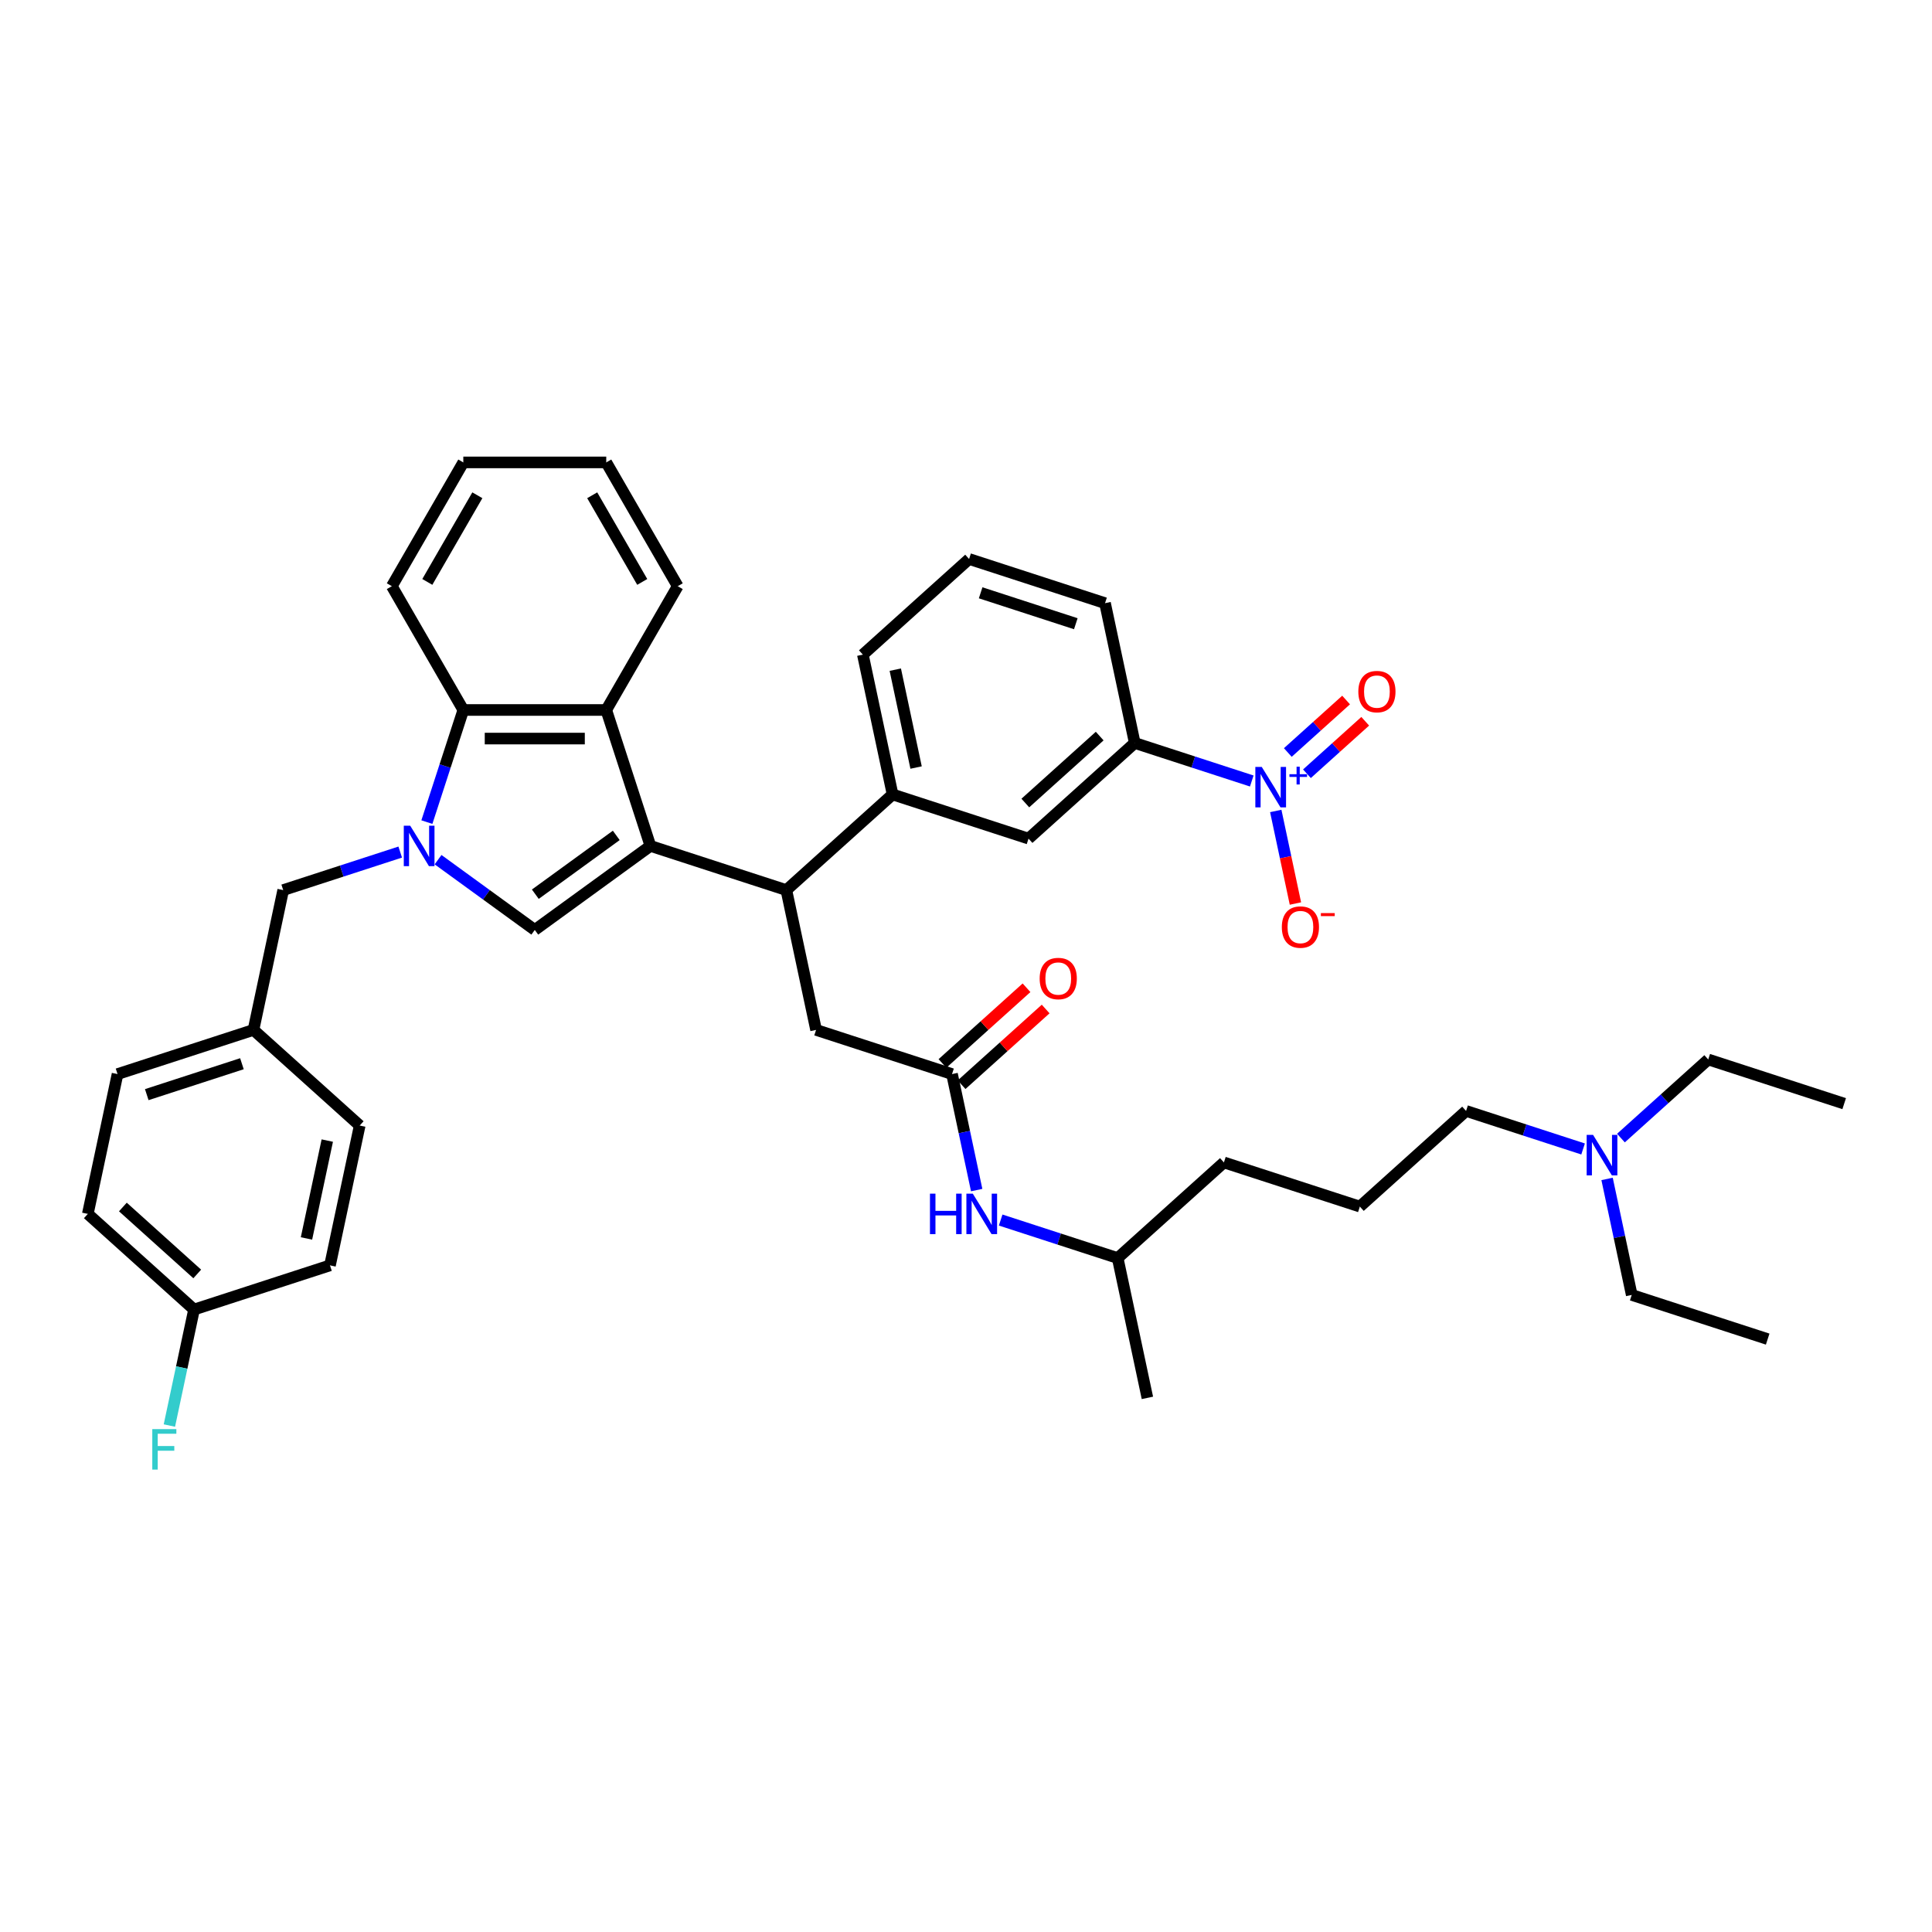<?xml version='1.0' encoding='iso-8859-1'?>
<svg version='1.1' baseProfile='full'
              xmlns='http://www.w3.org/2000/svg'
                      xmlns:rdkit='http://www.rdkit.org/xml'
                      xmlns:xlink='http://www.w3.org/1999/xlink'
                  xml:space='preserve'
width='1000px' height='1000px' viewBox='0 0 1000 1000'>
<!-- END OF HEADER -->
<rect style='opacity:1.0;fill:#FFFFFF;stroke:none' width='1000' height='1000' x='0' y='0'> </rect>
<path class='bond-0' d='M 336.656,437.849 L 276.801,481.336' style='fill:none;fill-rule:evenodd;stroke:#000000;stroke-width:6px;stroke-linecap:butt;stroke-linejoin:miter;stroke-opacity:1' />
<path class='bond-0' d='M 318.98,432.401 L 277.082,462.842' style='fill:none;fill-rule:evenodd;stroke:#000000;stroke-width:6px;stroke-linecap:butt;stroke-linejoin:miter;stroke-opacity:1' />
<path class='bond-1' d='M 336.656,437.849 L 313.793,367.486' style='fill:none;fill-rule:evenodd;stroke:#000000;stroke-width:6px;stroke-linecap:butt;stroke-linejoin:miter;stroke-opacity:1' />
<path class='bond-2' d='M 336.656,437.849 L 407.019,460.712' style='fill:none;fill-rule:evenodd;stroke:#000000;stroke-width:6px;stroke-linecap:butt;stroke-linejoin:miter;stroke-opacity:1' />
<path class='bond-3' d='M 226.742,444.966 L 251.771,463.151' style='fill:none;fill-rule:evenodd;stroke:#0000FF;stroke-width:6px;stroke-linecap:butt;stroke-linejoin:miter;stroke-opacity:1' />
<path class='bond-3' d='M 251.771,463.151 L 276.801,481.336' style='fill:none;fill-rule:evenodd;stroke:#000000;stroke-width:6px;stroke-linecap:butt;stroke-linejoin:miter;stroke-opacity:1' />
<path class='bond-4' d='M 207.151,441.032 L 176.867,450.872' style='fill:none;fill-rule:evenodd;stroke:#0000FF;stroke-width:6px;stroke-linecap:butt;stroke-linejoin:miter;stroke-opacity:1' />
<path class='bond-4' d='M 176.867,450.872 L 146.583,460.712' style='fill:none;fill-rule:evenodd;stroke:#000000;stroke-width:6px;stroke-linecap:butt;stroke-linejoin:miter;stroke-opacity:1' />
<path class='bond-5' d='M 220.951,425.523 L 230.38,396.505' style='fill:none;fill-rule:evenodd;stroke:#0000FF;stroke-width:6px;stroke-linecap:butt;stroke-linejoin:miter;stroke-opacity:1' />
<path class='bond-5' d='M 230.38,396.505 L 239.809,367.486' style='fill:none;fill-rule:evenodd;stroke:#000000;stroke-width:6px;stroke-linecap:butt;stroke-linejoin:miter;stroke-opacity:1' />
<path class='bond-6' d='M 647.913,404.243 L 617.629,394.403' style='fill:none;fill-rule:evenodd;stroke:#0000FF;stroke-width:6px;stroke-linecap:butt;stroke-linejoin:miter;stroke-opacity:1' />
<path class='bond-6' d='M 617.629,394.403 L 587.345,384.563' style='fill:none;fill-rule:evenodd;stroke:#000000;stroke-width:6px;stroke-linecap:butt;stroke-linejoin:miter;stroke-opacity:1' />
<path class='bond-7' d='M 660.329,419.752 L 665.421,443.708' style='fill:none;fill-rule:evenodd;stroke:#0000FF;stroke-width:6px;stroke-linecap:butt;stroke-linejoin:miter;stroke-opacity:1' />
<path class='bond-7' d='M 665.421,443.708 L 670.513,467.665' style='fill:none;fill-rule:evenodd;stroke:#FF0000;stroke-width:6px;stroke-linecap:butt;stroke-linejoin:miter;stroke-opacity:1' />
<path class='bond-8' d='M 676.471,400.488 L 691.554,386.907' style='fill:none;fill-rule:evenodd;stroke:#0000FF;stroke-width:6px;stroke-linecap:butt;stroke-linejoin:miter;stroke-opacity:1' />
<path class='bond-8' d='M 691.554,386.907 L 706.638,373.326' style='fill:none;fill-rule:evenodd;stroke:#FF0000;stroke-width:6px;stroke-linecap:butt;stroke-linejoin:miter;stroke-opacity:1' />
<path class='bond-8' d='M 666.57,389.492 L 681.653,375.911' style='fill:none;fill-rule:evenodd;stroke:#0000FF;stroke-width:6px;stroke-linecap:butt;stroke-linejoin:miter;stroke-opacity:1' />
<path class='bond-8' d='M 681.653,375.911 L 696.737,362.33' style='fill:none;fill-rule:evenodd;stroke:#FF0000;stroke-width:6px;stroke-linecap:butt;stroke-linejoin:miter;stroke-opacity:1' />
<path class='bond-9' d='M 313.793,367.486 L 239.809,367.486' style='fill:none;fill-rule:evenodd;stroke:#000000;stroke-width:6px;stroke-linecap:butt;stroke-linejoin:miter;stroke-opacity:1' />
<path class='bond-9' d='M 302.696,382.283 L 250.906,382.283' style='fill:none;fill-rule:evenodd;stroke:#000000;stroke-width:6px;stroke-linecap:butt;stroke-linejoin:miter;stroke-opacity:1' />
<path class='bond-10' d='M 313.793,367.486 L 350.786,303.413' style='fill:none;fill-rule:evenodd;stroke:#000000;stroke-width:6px;stroke-linecap:butt;stroke-linejoin:miter;stroke-opacity:1' />
<path class='bond-11' d='M 407.019,460.712 L 462.001,411.206' style='fill:none;fill-rule:evenodd;stroke:#000000;stroke-width:6px;stroke-linecap:butt;stroke-linejoin:miter;stroke-opacity:1' />
<path class='bond-12' d='M 407.019,460.712 L 422.402,533.08' style='fill:none;fill-rule:evenodd;stroke:#000000;stroke-width:6px;stroke-linecap:butt;stroke-linejoin:miter;stroke-opacity:1' />
<path class='bond-13' d='M 239.809,367.486 L 202.816,303.413' style='fill:none;fill-rule:evenodd;stroke:#000000;stroke-width:6px;stroke-linecap:butt;stroke-linejoin:miter;stroke-opacity:1' />
<path class='bond-14' d='M 462.001,411.206 L 532.364,434.069' style='fill:none;fill-rule:evenodd;stroke:#000000;stroke-width:6px;stroke-linecap:butt;stroke-linejoin:miter;stroke-opacity:1' />
<path class='bond-15' d='M 462.001,411.206 L 446.618,338.838' style='fill:none;fill-rule:evenodd;stroke:#000000;stroke-width:6px;stroke-linecap:butt;stroke-linejoin:miter;stroke-opacity:1' />
<path class='bond-15' d='M 474.167,397.275 L 463.399,346.617' style='fill:none;fill-rule:evenodd;stroke:#000000;stroke-width:6px;stroke-linecap:butt;stroke-linejoin:miter;stroke-opacity:1' />
<path class='bond-16' d='M 587.345,384.563 L 532.364,434.069' style='fill:none;fill-rule:evenodd;stroke:#000000;stroke-width:6px;stroke-linecap:butt;stroke-linejoin:miter;stroke-opacity:1' />
<path class='bond-16' d='M 569.197,380.993 L 530.71,415.647' style='fill:none;fill-rule:evenodd;stroke:#000000;stroke-width:6px;stroke-linecap:butt;stroke-linejoin:miter;stroke-opacity:1' />
<path class='bond-17' d='M 587.345,384.563 L 571.963,312.196' style='fill:none;fill-rule:evenodd;stroke:#000000;stroke-width:6px;stroke-linecap:butt;stroke-linejoin:miter;stroke-opacity:1' />
<path class='bond-18' d='M 492.765,555.942 L 422.402,533.08' style='fill:none;fill-rule:evenodd;stroke:#000000;stroke-width:6px;stroke-linecap:butt;stroke-linejoin:miter;stroke-opacity:1' />
<path class='bond-19' d='M 492.765,555.942 L 499.146,585.963' style='fill:none;fill-rule:evenodd;stroke:#000000;stroke-width:6px;stroke-linecap:butt;stroke-linejoin:miter;stroke-opacity:1' />
<path class='bond-19' d='M 499.146,585.963 L 505.527,615.984' style='fill:none;fill-rule:evenodd;stroke:#0000FF;stroke-width:6px;stroke-linecap:butt;stroke-linejoin:miter;stroke-opacity:1' />
<path class='bond-20' d='M 497.716,561.44 L 519.473,541.85' style='fill:none;fill-rule:evenodd;stroke:#000000;stroke-width:6px;stroke-linecap:butt;stroke-linejoin:miter;stroke-opacity:1' />
<path class='bond-20' d='M 519.473,541.85 L 541.229,522.26' style='fill:none;fill-rule:evenodd;stroke:#FF0000;stroke-width:6px;stroke-linecap:butt;stroke-linejoin:miter;stroke-opacity:1' />
<path class='bond-20' d='M 487.815,550.444 L 509.571,530.854' style='fill:none;fill-rule:evenodd;stroke:#000000;stroke-width:6px;stroke-linecap:butt;stroke-linejoin:miter;stroke-opacity:1' />
<path class='bond-20' d='M 509.571,530.854 L 531.328,511.264' style='fill:none;fill-rule:evenodd;stroke:#FF0000;stroke-width:6px;stroke-linecap:butt;stroke-linejoin:miter;stroke-opacity:1' />
<path class='bond-21' d='M 146.583,460.712 L 131.2,533.08' style='fill:none;fill-rule:evenodd;stroke:#000000;stroke-width:6px;stroke-linecap:butt;stroke-linejoin:miter;stroke-opacity:1' />
<path class='bond-22' d='M 517.943,631.493 L 548.227,641.333' style='fill:none;fill-rule:evenodd;stroke:#0000FF;stroke-width:6px;stroke-linecap:butt;stroke-linejoin:miter;stroke-opacity:1' />
<path class='bond-22' d='M 548.227,641.333 L 578.511,651.172' style='fill:none;fill-rule:evenodd;stroke:#000000;stroke-width:6px;stroke-linecap:butt;stroke-linejoin:miter;stroke-opacity:1' />
<path class='bond-23' d='M 131.2,533.08 L 186.182,582.585' style='fill:none;fill-rule:evenodd;stroke:#000000;stroke-width:6px;stroke-linecap:butt;stroke-linejoin:miter;stroke-opacity:1' />
<path class='bond-24' d='M 131.2,533.08 L 60.837,555.942' style='fill:none;fill-rule:evenodd;stroke:#000000;stroke-width:6px;stroke-linecap:butt;stroke-linejoin:miter;stroke-opacity:1' />
<path class='bond-24' d='M 125.218,550.582 L 75.964,566.585' style='fill:none;fill-rule:evenodd;stroke:#000000;stroke-width:6px;stroke-linecap:butt;stroke-linejoin:miter;stroke-opacity:1' />
<path class='bond-25' d='M 100.436,677.815 L 45.455,628.31' style='fill:none;fill-rule:evenodd;stroke:#000000;stroke-width:6px;stroke-linecap:butt;stroke-linejoin:miter;stroke-opacity:1' />
<path class='bond-25' d='M 102.09,659.393 L 63.603,624.74' style='fill:none;fill-rule:evenodd;stroke:#000000;stroke-width:6px;stroke-linecap:butt;stroke-linejoin:miter;stroke-opacity:1' />
<path class='bond-26' d='M 100.436,677.815 L 94.055,707.836' style='fill:none;fill-rule:evenodd;stroke:#000000;stroke-width:6px;stroke-linecap:butt;stroke-linejoin:miter;stroke-opacity:1' />
<path class='bond-26' d='M 94.055,707.836 L 87.674,737.857' style='fill:none;fill-rule:evenodd;stroke:#33CCCC;stroke-width:6px;stroke-linecap:butt;stroke-linejoin:miter;stroke-opacity:1' />
<path class='bond-27' d='M 100.436,677.815 L 170.799,654.953' style='fill:none;fill-rule:evenodd;stroke:#000000;stroke-width:6px;stroke-linecap:butt;stroke-linejoin:miter;stroke-opacity:1' />
<path class='bond-28' d='M 819.405,594.704 L 789.121,584.864' style='fill:none;fill-rule:evenodd;stroke:#0000FF;stroke-width:6px;stroke-linecap:butt;stroke-linejoin:miter;stroke-opacity:1' />
<path class='bond-28' d='M 789.121,584.864 L 758.837,575.024' style='fill:none;fill-rule:evenodd;stroke:#000000;stroke-width:6px;stroke-linecap:butt;stroke-linejoin:miter;stroke-opacity:1' />
<path class='bond-29' d='M 838.996,589.067 L 861.589,568.724' style='fill:none;fill-rule:evenodd;stroke:#0000FF;stroke-width:6px;stroke-linecap:butt;stroke-linejoin:miter;stroke-opacity:1' />
<path class='bond-29' d='M 861.589,568.724 L 884.182,548.381' style='fill:none;fill-rule:evenodd;stroke:#000000;stroke-width:6px;stroke-linecap:butt;stroke-linejoin:miter;stroke-opacity:1' />
<path class='bond-30' d='M 831.821,610.213 L 838.202,640.234' style='fill:none;fill-rule:evenodd;stroke:#0000FF;stroke-width:6px;stroke-linecap:butt;stroke-linejoin:miter;stroke-opacity:1' />
<path class='bond-30' d='M 838.202,640.234 L 844.583,670.255' style='fill:none;fill-rule:evenodd;stroke:#000000;stroke-width:6px;stroke-linecap:butt;stroke-linejoin:miter;stroke-opacity:1' />
<path class='bond-31' d='M 350.786,303.413 L 313.793,239.341' style='fill:none;fill-rule:evenodd;stroke:#000000;stroke-width:6px;stroke-linecap:butt;stroke-linejoin:miter;stroke-opacity:1' />
<path class='bond-31' d='M 332.422,301.201 L 306.528,256.35' style='fill:none;fill-rule:evenodd;stroke:#000000;stroke-width:6px;stroke-linecap:butt;stroke-linejoin:miter;stroke-opacity:1' />
<path class='bond-32' d='M 186.182,582.585 L 170.799,654.953' style='fill:none;fill-rule:evenodd;stroke:#000000;stroke-width:6px;stroke-linecap:butt;stroke-linejoin:miter;stroke-opacity:1' />
<path class='bond-32' d='M 169.401,590.364 L 158.633,641.021' style='fill:none;fill-rule:evenodd;stroke:#000000;stroke-width:6px;stroke-linecap:butt;stroke-linejoin:miter;stroke-opacity:1' />
<path class='bond-33' d='M 60.837,555.942 L 45.455,628.31' style='fill:none;fill-rule:evenodd;stroke:#000000;stroke-width:6px;stroke-linecap:butt;stroke-linejoin:miter;stroke-opacity:1' />
<path class='bond-34' d='M 202.816,303.413 L 239.809,239.341' style='fill:none;fill-rule:evenodd;stroke:#000000;stroke-width:6px;stroke-linecap:butt;stroke-linejoin:miter;stroke-opacity:1' />
<path class='bond-34' d='M 221.18,301.201 L 247.074,256.35' style='fill:none;fill-rule:evenodd;stroke:#000000;stroke-width:6px;stroke-linecap:butt;stroke-linejoin:miter;stroke-opacity:1' />
<path class='bond-35' d='M 446.618,338.838 L 501.6,289.333' style='fill:none;fill-rule:evenodd;stroke:#000000;stroke-width:6px;stroke-linecap:butt;stroke-linejoin:miter;stroke-opacity:1' />
<path class='bond-36' d='M 571.963,312.196 L 501.6,289.333' style='fill:none;fill-rule:evenodd;stroke:#000000;stroke-width:6px;stroke-linecap:butt;stroke-linejoin:miter;stroke-opacity:1' />
<path class='bond-36' d='M 556.836,322.839 L 507.582,306.835' style='fill:none;fill-rule:evenodd;stroke:#000000;stroke-width:6px;stroke-linecap:butt;stroke-linejoin:miter;stroke-opacity:1' />
<path class='bond-37' d='M 578.511,651.172 L 633.492,601.667' style='fill:none;fill-rule:evenodd;stroke:#000000;stroke-width:6px;stroke-linecap:butt;stroke-linejoin:miter;stroke-opacity:1' />
<path class='bond-38' d='M 578.511,651.172 L 593.893,723.54' style='fill:none;fill-rule:evenodd;stroke:#000000;stroke-width:6px;stroke-linecap:butt;stroke-linejoin:miter;stroke-opacity:1' />
<path class='bond-39' d='M 703.856,624.53 L 633.492,601.667' style='fill:none;fill-rule:evenodd;stroke:#000000;stroke-width:6px;stroke-linecap:butt;stroke-linejoin:miter;stroke-opacity:1' />
<path class='bond-40' d='M 703.856,624.53 L 758.837,575.024' style='fill:none;fill-rule:evenodd;stroke:#000000;stroke-width:6px;stroke-linecap:butt;stroke-linejoin:miter;stroke-opacity:1' />
<path class='bond-41' d='M 884.182,548.381 L 954.545,571.244' style='fill:none;fill-rule:evenodd;stroke:#000000;stroke-width:6px;stroke-linecap:butt;stroke-linejoin:miter;stroke-opacity:1' />
<path class='bond-42' d='M 844.583,670.255 L 914.946,693.117' style='fill:none;fill-rule:evenodd;stroke:#000000;stroke-width:6px;stroke-linecap:butt;stroke-linejoin:miter;stroke-opacity:1' />
<path class='bond-43' d='M 313.793,239.341 L 239.809,239.341' style='fill:none;fill-rule:evenodd;stroke:#000000;stroke-width:6px;stroke-linecap:butt;stroke-linejoin:miter;stroke-opacity:1' />
<path  class='atom-1' d='M 212.315 427.373
L 219.181 438.471
Q 219.861 439.566, 220.956 441.548
Q 222.051 443.531, 222.11 443.65
L 222.11 427.373
L 224.892 427.373
L 224.892 448.325
L 222.022 448.325
L 214.653 436.192
Q 213.794 434.771, 212.877 433.144
Q 211.989 431.516, 211.723 431.013
L 211.723 448.325
L 209 448.325
L 209 427.373
L 212.315 427.373
' fill='#0000FF'/>
<path  class='atom-3' d='M 653.078 396.95
L 659.943 408.047
Q 660.624 409.142, 661.719 411.125
Q 662.814 413.108, 662.873 413.226
L 662.873 396.95
L 665.655 396.95
L 665.655 417.902
L 662.784 417.902
L 655.415 405.769
Q 654.557 404.348, 653.64 402.721
Q 652.752 401.093, 652.486 400.59
L 652.486 417.902
L 649.763 417.902
L 649.763 396.95
L 653.078 396.95
' fill='#0000FF'/>
<path  class='atom-3' d='M 667.413 400.727
L 671.104 400.727
L 671.104 396.84
L 672.745 396.84
L 672.745 400.727
L 676.534 400.727
L 676.534 402.133
L 672.745 402.133
L 672.745 406.039
L 671.104 406.039
L 671.104 402.133
L 667.413 402.133
L 667.413 400.727
' fill='#0000FF'/>
<path  class='atom-13' d='M 663.473 479.853
Q 663.473 474.822, 665.959 472.011
Q 668.445 469.199, 673.091 469.199
Q 677.737 469.199, 680.223 472.011
Q 682.709 474.822, 682.709 479.853
Q 682.709 484.943, 680.194 487.843
Q 677.678 490.714, 673.091 490.714
Q 668.475 490.714, 665.959 487.843
Q 663.473 484.973, 663.473 479.853
M 673.091 488.346
Q 676.287 488.346, 678.004 486.216
Q 679.75 484.055, 679.75 479.853
Q 679.75 475.74, 678.004 473.668
Q 676.287 471.567, 673.091 471.567
Q 669.895 471.567, 668.149 473.638
Q 666.433 475.71, 666.433 479.853
Q 666.433 484.085, 668.149 486.216
Q 669.895 488.346, 673.091 488.346
' fill='#FF0000'/>
<path  class='atom-13' d='M 683.686 472.619
L 690.854 472.619
L 690.854 474.182
L 683.686 474.182
L 683.686 472.619
' fill='#FF0000'/>
<path  class='atom-14' d='M 703.072 357.98
Q 703.072 352.949, 705.558 350.137
Q 708.044 347.326, 712.69 347.326
Q 717.337 347.326, 719.822 350.137
Q 722.308 352.949, 722.308 357.98
Q 722.308 363.07, 719.793 365.97
Q 717.277 368.841, 712.69 368.841
Q 708.074 368.841, 705.558 365.97
Q 703.072 363.1, 703.072 357.98
M 712.69 366.473
Q 715.886 366.473, 717.603 364.342
Q 719.349 362.182, 719.349 357.98
Q 719.349 353.866, 717.603 351.795
Q 715.886 349.694, 712.69 349.694
Q 709.494 349.694, 707.748 351.765
Q 706.032 353.837, 706.032 357.98
Q 706.032 362.212, 707.748 364.342
Q 709.494 366.473, 712.69 366.473
' fill='#FF0000'/>
<path  class='atom-15' d='M 481.35 617.834
L 484.191 617.834
L 484.191 626.741
L 494.904 626.741
L 494.904 617.834
L 497.745 617.834
L 497.745 638.786
L 494.904 638.786
L 494.904 629.109
L 484.191 629.109
L 484.191 638.786
L 481.35 638.786
L 481.35 617.834
' fill='#0000FF'/>
<path  class='atom-15' d='M 503.516 617.834
L 510.382 628.931
Q 511.062 630.026, 512.157 632.009
Q 513.252 633.992, 513.312 634.11
L 513.312 617.834
L 516.093 617.834
L 516.093 638.786
L 513.223 638.786
L 505.854 626.653
Q 504.996 625.232, 504.078 623.605
Q 503.19 621.977, 502.924 621.474
L 502.924 638.786
L 500.201 638.786
L 500.201 617.834
L 503.516 617.834
' fill='#0000FF'/>
<path  class='atom-16' d='M 538.128 506.496
Q 538.128 501.465, 540.614 498.654
Q 543.1 495.842, 547.746 495.842
Q 552.393 495.842, 554.879 498.654
Q 557.364 501.465, 557.364 506.496
Q 557.364 511.586, 554.849 514.486
Q 552.333 517.357, 547.746 517.357
Q 543.13 517.357, 540.614 514.486
Q 538.128 511.616, 538.128 506.496
M 547.746 514.989
Q 550.943 514.989, 552.659 512.859
Q 554.405 510.698, 554.405 506.496
Q 554.405 502.382, 552.659 500.311
Q 550.943 498.21, 547.746 498.21
Q 544.55 498.21, 542.804 500.281
Q 541.088 502.353, 541.088 506.496
Q 541.088 510.728, 542.804 512.859
Q 544.55 514.989, 547.746 514.989
' fill='#FF0000'/>
<path  class='atom-19' d='M 824.569 587.411
L 831.435 598.508
Q 832.116 599.603, 833.211 601.586
Q 834.306 603.569, 834.365 603.687
L 834.365 587.411
L 837.147 587.411
L 837.147 608.363
L 834.276 608.363
L 826.907 596.229
Q 826.049 594.809, 825.131 593.181
Q 824.244 591.554, 823.977 591.051
L 823.977 608.363
L 821.255 608.363
L 821.255 587.411
L 824.569 587.411
' fill='#0000FF'/>
<path  class='atom-20' d='M 78.824 739.707
L 91.283 739.707
L 91.283 742.104
L 81.635 742.104
L 81.635 748.467
L 90.218 748.467
L 90.218 750.893
L 81.635 750.893
L 81.635 760.659
L 78.824 760.659
L 78.824 739.707
' fill='#33CCCC'/>
</svg>
